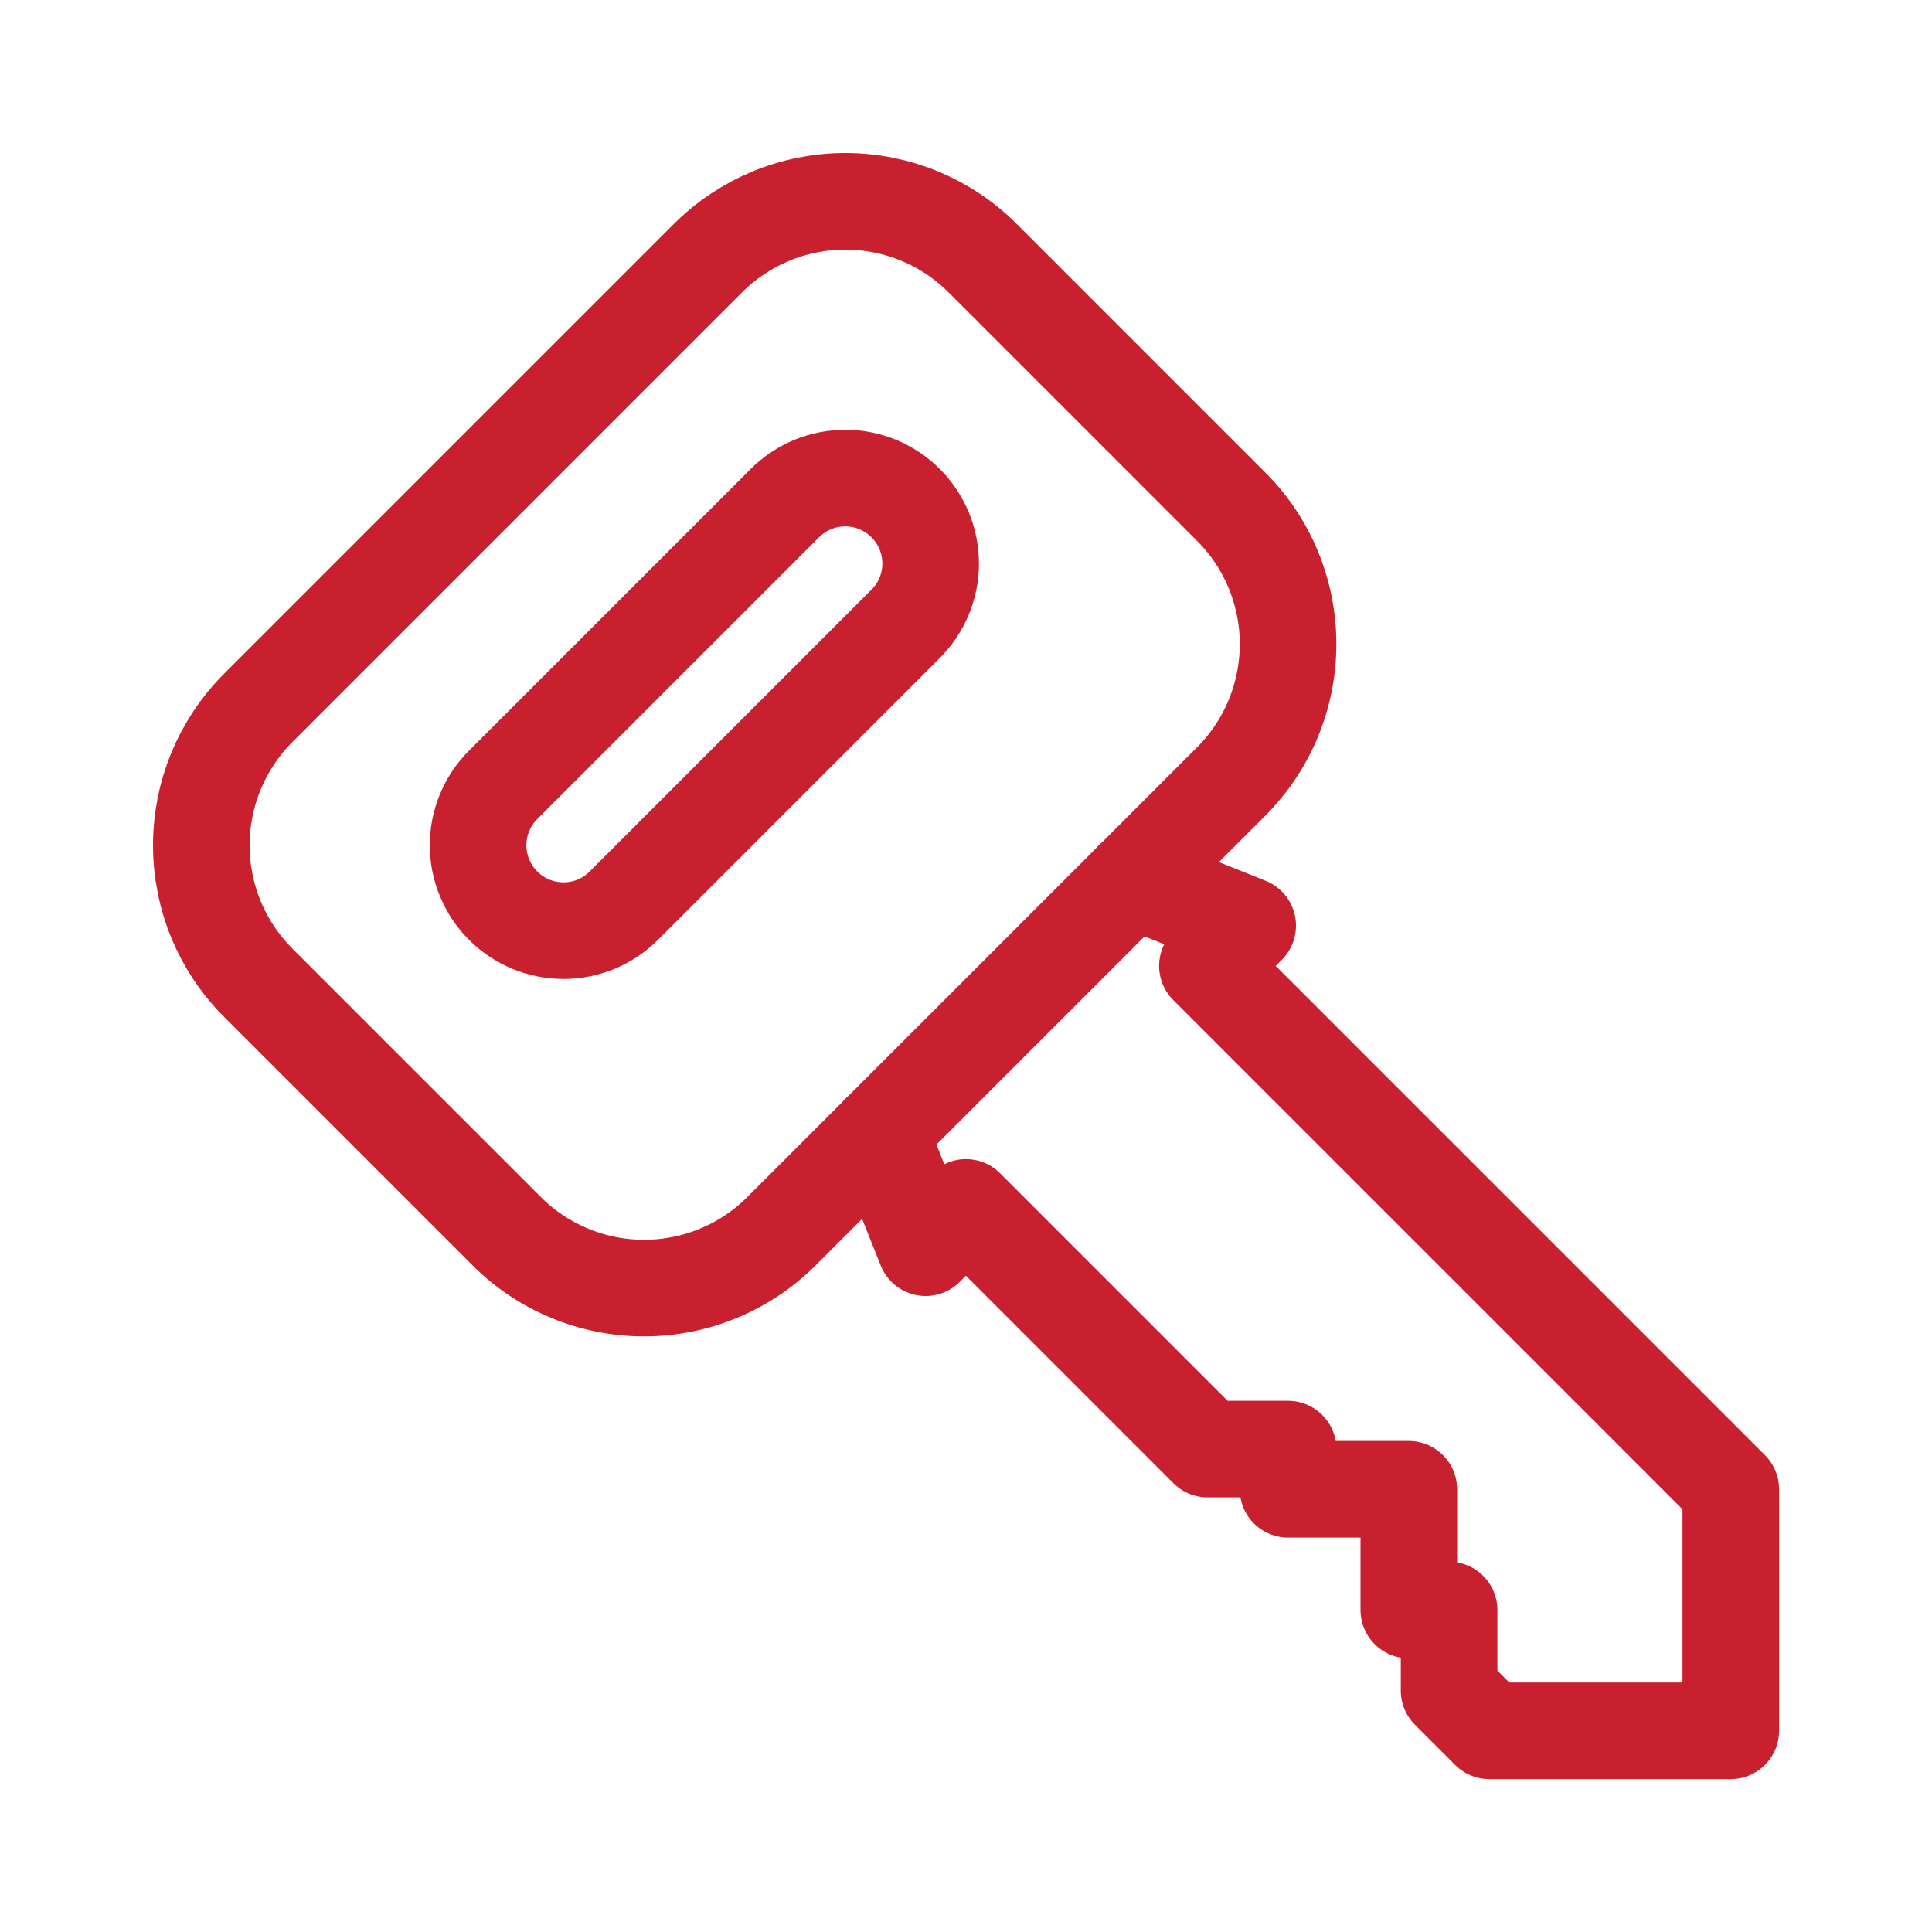 <svg width="20" height="20" viewBox="0 0 20 20" fill="none" xmlns="http://www.w3.org/2000/svg">
<path d="M9.107 11.727L9.582 12.916L9.999 12.499L12.501 15.001H13.334V15.417H14.584V16.667H15.001V17.501L15.417 17.917H17.917V15.417L12.499 9.999L12.916 9.582L11.727 9.107" stroke="#C9202F" stroke-miterlimit="10" stroke-linecap="round" stroke-linejoin="round"/>
<path d="M8.751 2.084C9.284 2.084 9.796 2.296 10.173 2.673L12.745 5.245C12.932 5.432 13.08 5.653 13.181 5.897C13.282 6.142 13.334 6.403 13.334 6.667C13.334 6.931 13.282 7.193 13.181 7.437C13.08 7.681 12.932 7.903 12.745 8.09L8.09 12.745C7.903 12.932 7.681 13.08 7.437 13.181C7.193 13.282 6.932 13.334 6.667 13.334C6.403 13.334 6.142 13.282 5.898 13.181C5.653 13.08 5.432 12.932 5.245 12.745L2.673 10.173C2.486 9.986 2.338 9.765 2.237 9.521C2.136 9.276 2.084 9.015 2.084 8.751C2.084 8.486 2.136 8.225 2.237 7.981C2.338 7.737 2.486 7.515 2.673 7.328L7.328 2.673C7.515 2.486 7.737 2.338 7.981 2.237C8.225 2.136 8.487 2.084 8.751 2.084V2.084Z" stroke="#C9202F" stroke-miterlimit="10" stroke-linecap="round" stroke-linejoin="round"/>
<path d="M5.208 9.375C5.29 9.457 5.388 9.522 5.495 9.567C5.602 9.611 5.717 9.634 5.833 9.634C5.949 9.634 6.064 9.611 6.172 9.567C6.279 9.522 6.376 9.457 6.458 9.375L9.375 6.458C9.457 6.376 9.522 6.279 9.567 6.171C9.611 6.064 9.634 5.949 9.634 5.833C9.634 5.717 9.611 5.602 9.567 5.495C9.522 5.388 9.457 5.29 9.375 5.208C9.293 5.126 9.195 5.061 9.088 5.016C8.981 4.972 8.866 4.949 8.75 4.949C8.634 4.949 8.519 4.972 8.412 5.016C8.305 5.061 8.207 5.126 8.125 5.208L5.208 8.125C5.126 8.207 5.061 8.304 5.017 8.411C4.972 8.519 4.949 8.634 4.949 8.75C4.949 8.866 4.972 8.981 5.017 9.088C5.061 9.195 5.126 9.293 5.208 9.375V9.375Z" stroke="#C9202F" stroke-miterlimit="10" stroke-linecap="round" stroke-linejoin="round"/>
</svg>
